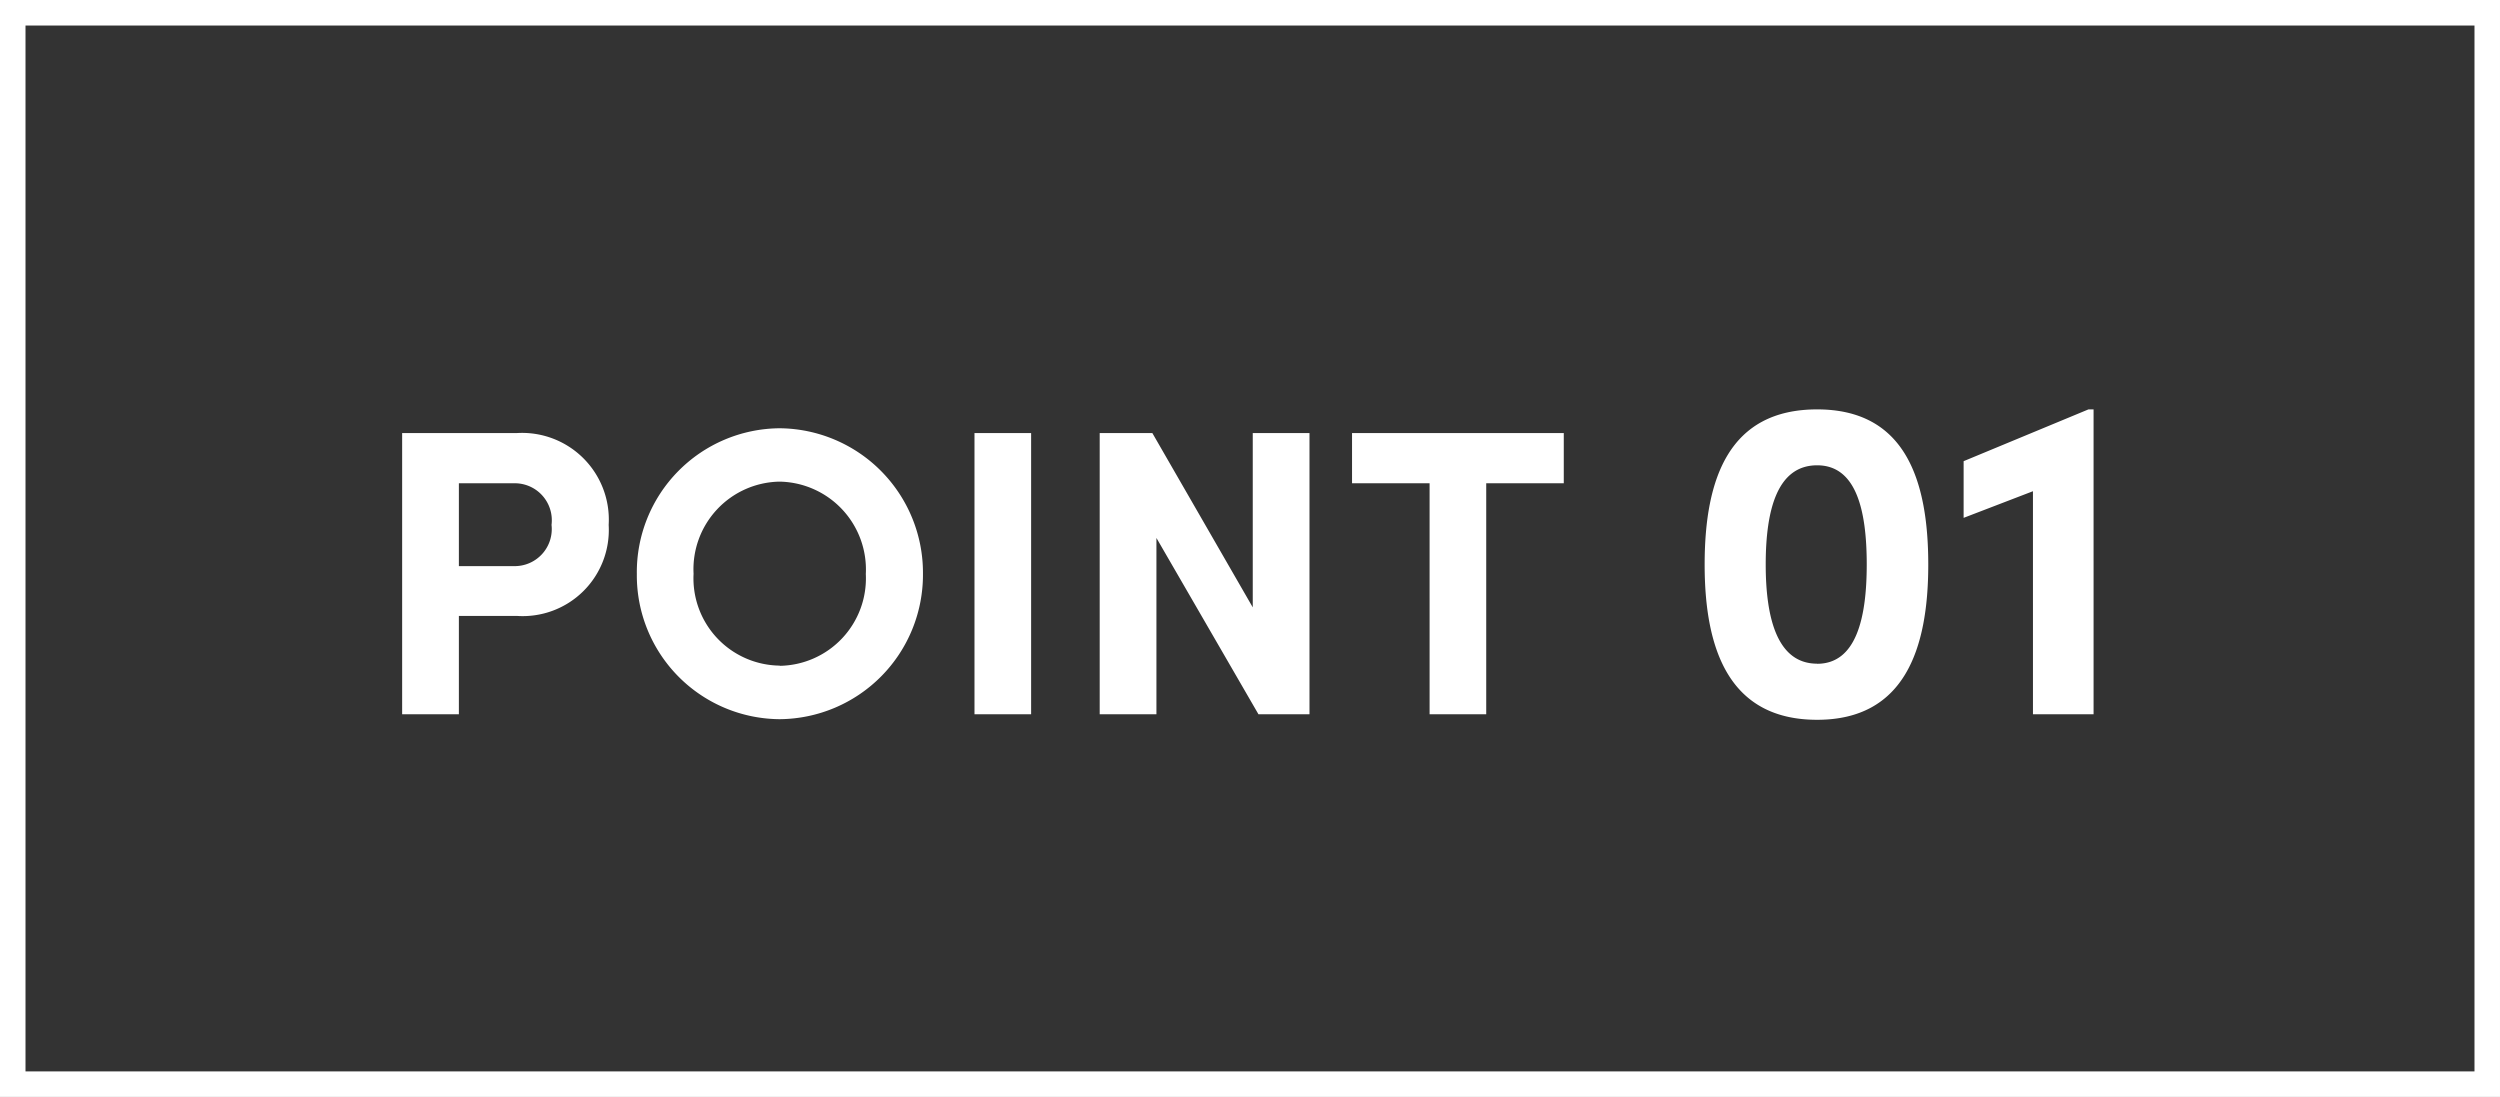 <svg xmlns="http://www.w3.org/2000/svg" width="98" height="43" viewBox="0 0 98 43">
  <rect x="0" y="0" width="98" height="43" fill="#333333" stroke="none"/>
  <g id="グループ_264" data-name="グループ 264" transform="translate(-180 -993)">
    <path id="パス_150" data-name="パス 150" d="M-33.236-11.024V0h2.224V-3.856h2.272a3.376,3.376,0,0,0,3.6-3.568,3.4,3.4,0,0,0-3.6-3.6Zm2.224,5.216V-9.056h2.192a1.451,1.451,0,0,1,1.44,1.632,1.452,1.452,0,0,1-1.472,1.616Zm12.576,6A5.661,5.661,0,0,0-12.82-5.5a5.665,5.665,0,0,0-5.616-5.712,5.641,5.641,0,0,0-5.6,5.712A5.637,5.637,0,0,0-18.436.192Zm0-2.1a3.421,3.421,0,0,1-3.376-3.6A3.434,3.434,0,0,1-18.436-9.12,3.444,3.444,0,0,1-15.06-5.5,3.43,3.43,0,0,1-18.436-1.9ZM-8.58,0V-11.024H-10.8V0ZM.108-4.192l-3.936-6.832H-5.892V0h2.224V-6.912L.332,0h2V-11.024H.108ZM4-11.024v1.968h3.04V0H9.26V-9.056H12.3v-1.968ZM22.232.216c3.4,0,4.356-2.736,4.356-6.084,0-3.4-.954-6.084-4.356-6.084-3.438,0-4.41,2.682-4.41,6.084C17.822-2.52,18.794.216,22.232.216Zm0-2.2c-1.548,0-2.016-1.746-2.016-3.888,0-2.178.468-3.888,2.016-3.888,1.512,0,1.944,1.71,1.944,3.888C24.176-3.726,23.744-1.98,22.232-1.98Zm5.742-7.938V-7.7l2.718-1.044V0h2.376V-11.952h-.2Z" transform="translate(229 1021)" fill="#fff"/>
    <g id="長方形_186" data-name="長方形 186" transform="translate(180 993)" fill="none" stroke="#fff" stroke-width="1">
      <rect width="98" height="43" stroke="none"/>
      <rect x="0.5" y="0.5" width="97" height="42" fill="none"/>
    </g>
  </g>
</svg>
